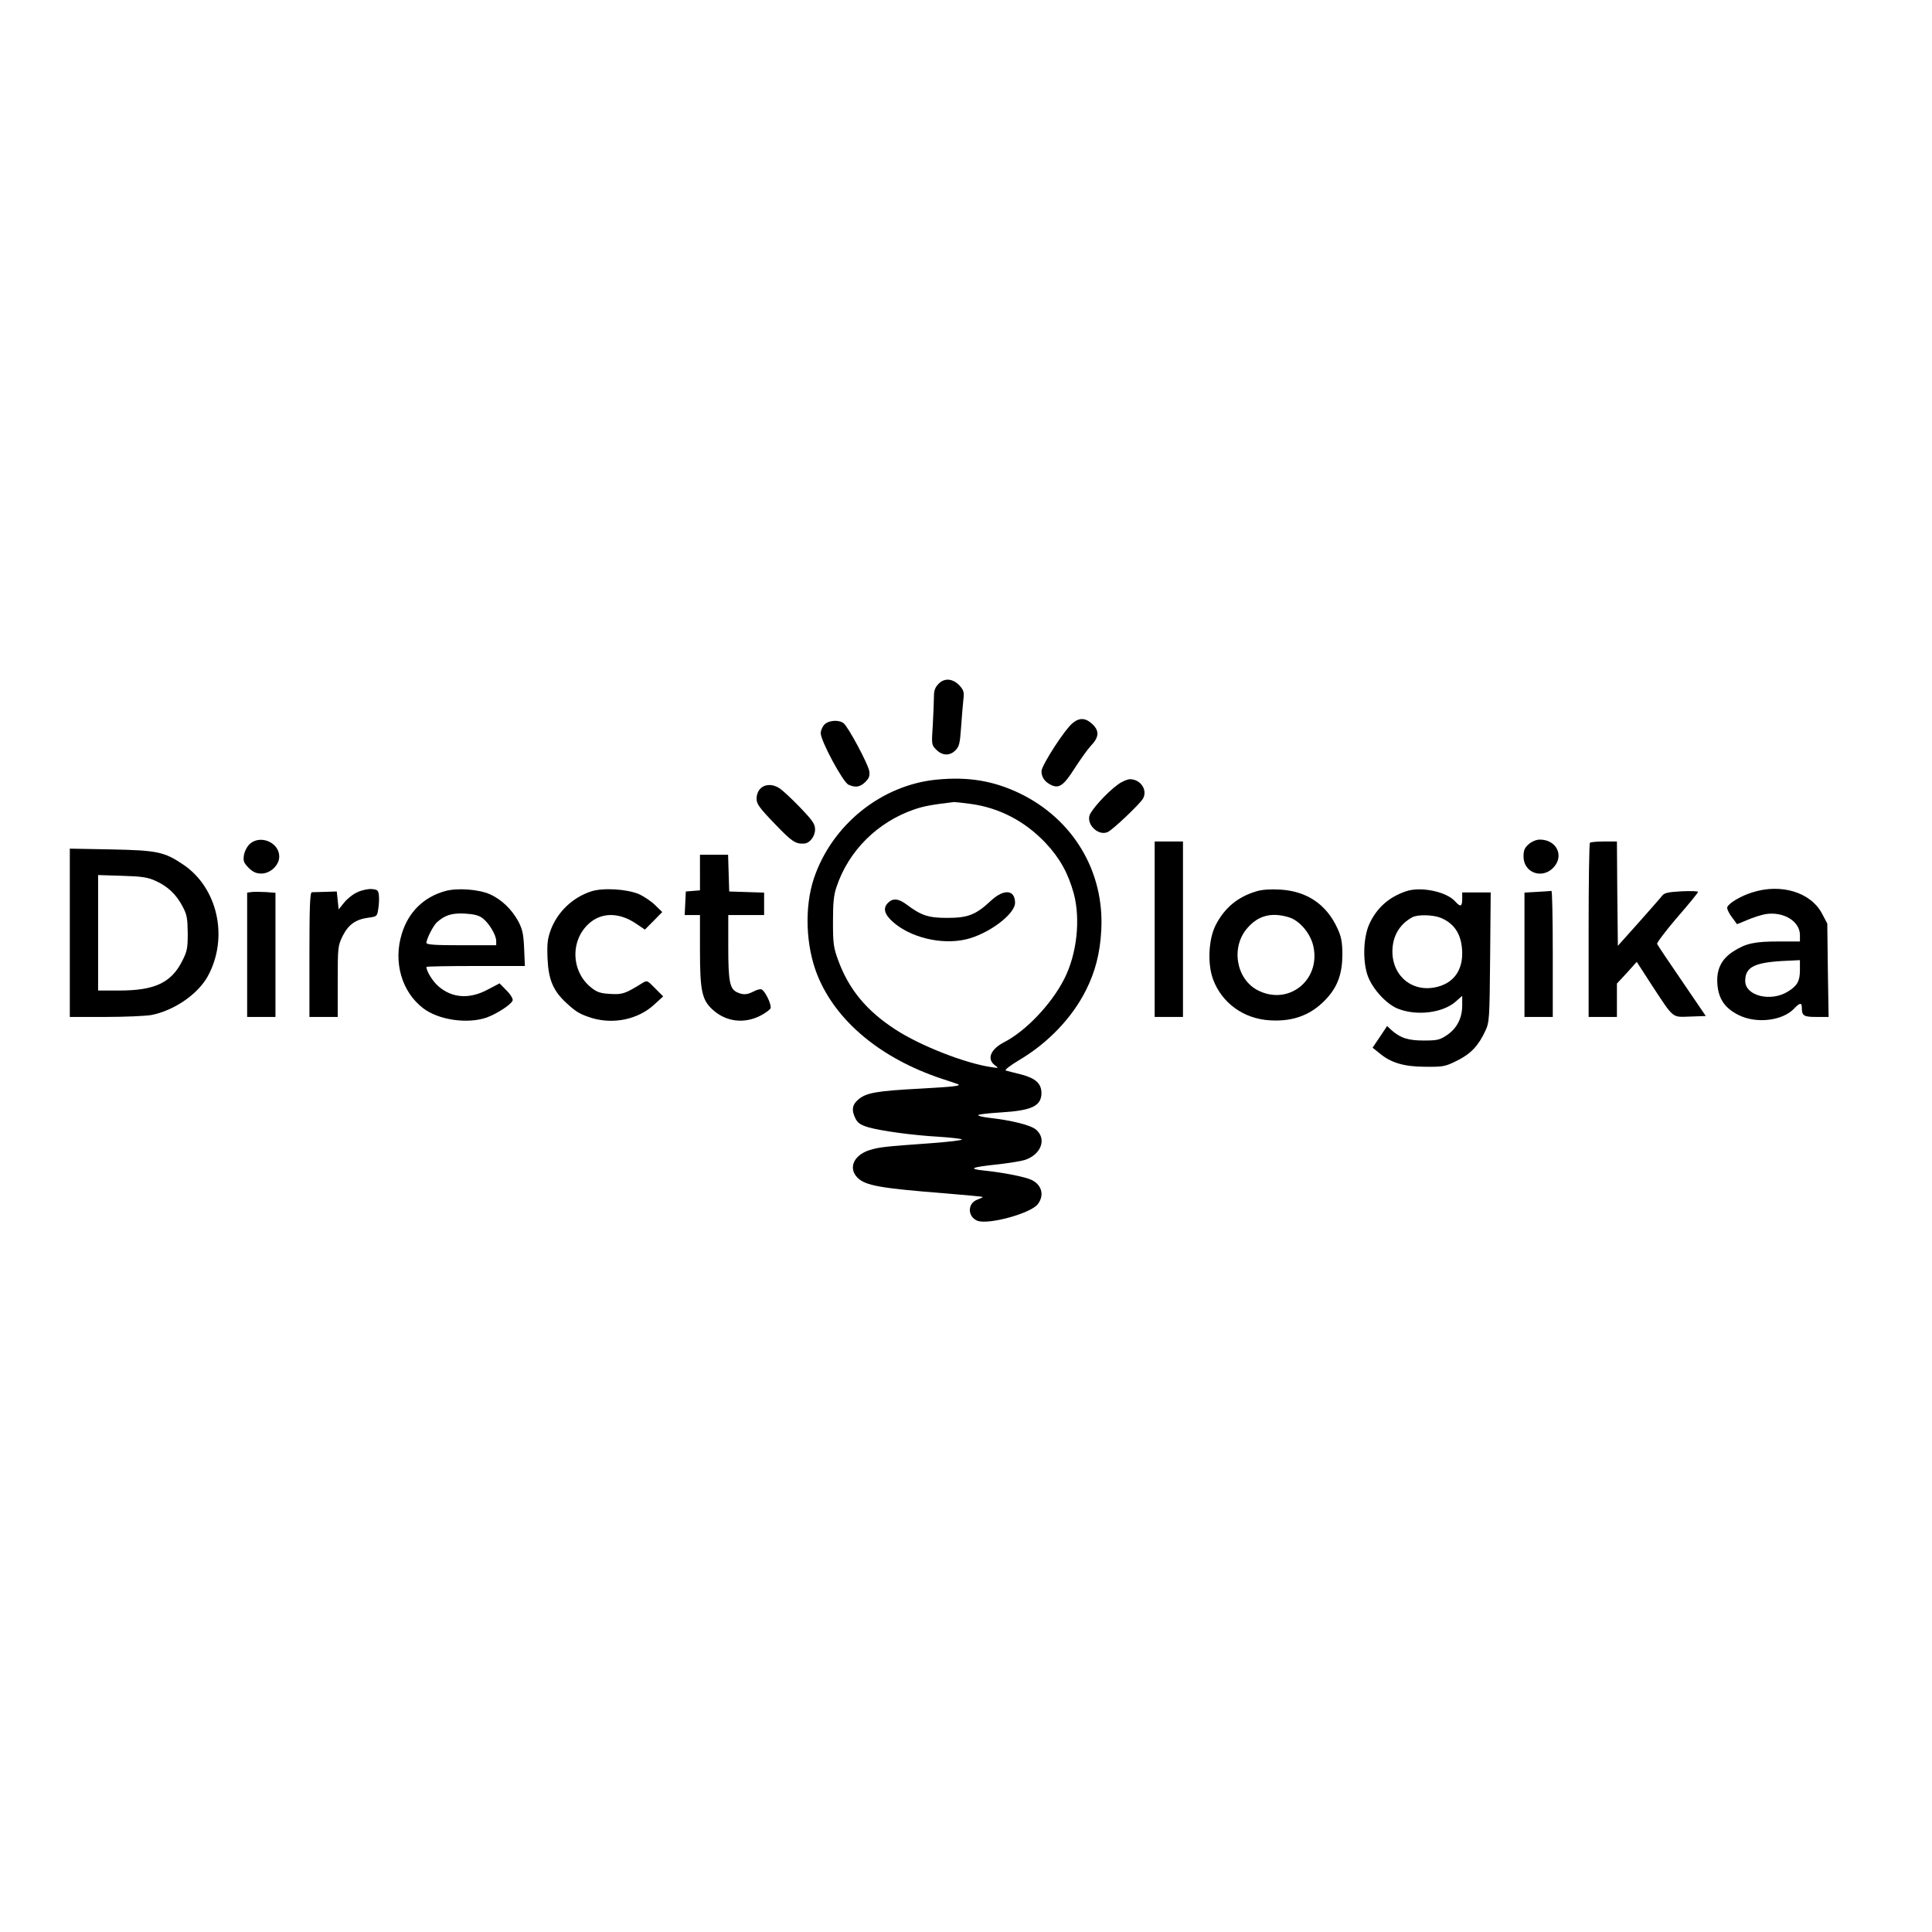 <?xml version="1.0" standalone="no"?>
<!DOCTYPE svg PUBLIC "-//W3C//DTD SVG 20010904//EN"
 "http://www.w3.org/TR/2001/REC-SVG-20010904/DTD/svg10.dtd">
<svg version="1.0" xmlns="http://www.w3.org/2000/svg"
 width="1024pt" height="1024pt" viewBox="0 0 1024 1024"
 preserveAspectRatio="xMidYMid meet">

<g transform="translate(0,1024) scale(0.1,-0.1)"
fill="#000000" stroke="none">
<path d="M4976 6617 c-20 -20 -26 -36 -26 -70 0 -24 -3 -91 -6 -149 -7 -105
-7 -106 19 -132 32 -32 71 -33 101 -3 20 20 24 37 30 123 4 54 9 120 12 145 5
39 2 50 -18 73 -35 39 -80 45 -112 13z"/>
<path d="M5687 6409 c-42 -32 -167 -226 -167 -257 1 -32 16 -54 48 -71 44 -23
69 -6 128 87 31 48 69 101 84 117 45 47 48 79 12 115 -36 35 -69 38 -105 9z"/>
<path d="M4370 6400 c-11 -11 -20 -32 -20 -46 0 -41 118 -260 147 -273 37 -17
62 -13 90 15 20 20 24 32 20 58 -6 37 -112 235 -136 253 -25 19 -78 16 -101
-7z"/>
<path d="M4966 6108 c-294 -28 -556 -239 -652 -523 -51 -153 -44 -359 19 -515
98 -242 334 -439 657 -547 47 -15 87 -29 89 -30 14 -9 -26 -13 -203 -23 -229
-12 -285 -22 -326 -57 -34 -28 -38 -58 -15 -103 12 -23 28 -33 68 -45 67 -19
232 -42 373 -50 61 -4 116 -10 122 -14 7 -4 -66 -13 -161 -20 -252 -18 -277
-21 -329 -37 -84 -27 -113 -96 -63 -146 42 -42 121 -56 465 -83 107 -9 196
-17 198 -19 2 -2 -11 -8 -27 -14 -54 -19 -54 -90 -1 -112 57 -23 281 38 320
87 36 46 23 101 -30 128 -33 17 -149 40 -255 51 -88 9 -67 18 77 33 59 7 122
17 140 23 87 29 117 112 59 161 -29 24 -128 49 -253 63 -32 4 -56 10 -53 14 2
4 57 10 121 14 163 10 213 34 214 102 0 51 -31 79 -107 99 -38 9 -74 19 -82
21 -8 3 25 28 72 56 152 90 280 224 353 370 49 97 75 198 81 318 17 311 -149
588 -432 725 -140 67 -273 89 -439 73z m180 -129 c152 -21 287 -92 396 -207
75 -80 119 -159 149 -267 37 -137 17 -323 -51 -455 -68 -133 -203 -275 -318
-334 -72 -37 -93 -89 -49 -122 22 -16 21 -16 -19 -10 -138 20 -378 114 -509
200 -154 100 -247 214 -303 368 -24 65 -27 87 -27 203 0 101 4 142 19 185 64
191 217 343 412 410 49 17 98 26 211 39 6 0 46 -4 89 -10z"/>
<path d="M5252 5466 c-80 -75 -122 -91 -232 -91 -100 0 -138 13 -215 71 -43
32 -73 35 -99 8 -27 -27 -19 -59 25 -99 93 -84 259 -124 388 -94 118 27 261
133 261 194 0 70 -59 75 -128 11z"/>
<path d="M5924 6081 c-58 -42 -142 -135 -150 -165 -13 -53 53 -109 99 -85 29
15 169 148 185 176 26 46 -13 103 -69 103 -14 0 -44 -13 -65 -29z"/>
<path d="M4030 6060 c-12 -12 -20 -33 -20 -53 0 -28 14 -48 98 -135 90 -94
109 -106 155 -103 29 2 57 38 57 75 0 28 -12 46 -79 116 -44 46 -93 91 -108
101 -37 25 -78 24 -103 -1z"/>
<path d="M1325 5768 c-15 -14 -28 -38 -32 -60 -5 -32 -1 -41 25 -68 23 -22 40
-30 67 -30 48 0 95 44 95 90 0 74 -98 117 -155 68z"/>
<path d="M8103 5766 c-22 -19 -28 -32 -28 -66 0 -84 95 -121 156 -61 62 62 21
151 -70 151 -17 0 -42 -10 -58 -24z"/>
<path d="M6120 5315 l0 -465 75 0 75 0 0 465 0 465 -75 0 -75 0 0 -465z"/>
<path d="M8427 5773 c-4 -3 -7 -213 -7 -465 l0 -458 75 0 75 0 0 88 0 89 53
57 52 58 77 -119 c122 -186 108 -174 206 -171 l83 3 -126 185 c-70 102 -129
190 -132 197 -2 6 45 69 106 140 61 70 111 131 111 136 0 4 -39 5 -87 3 -70
-4 -91 -8 -103 -23 -8 -11 -65 -75 -125 -143 l-110 -123 -3 276 -2 277 -68 0
c-38 0 -72 -3 -75 -7z"/>
<path d="M370 5296 l0 -446 189 0 c103 0 212 5 242 10 121 23 249 111 301 207
111 204 52 469 -133 592 -99 66 -135 74 -381 79 l-218 4 0 -446z m455 275 c63
-28 110 -72 143 -136 23 -43 26 -63 27 -141 0 -81 -3 -96 -30 -149 -58 -114
-146 -155 -332 -155 l-113 0 0 306 0 306 128 -4 c104 -3 136 -8 177 -27z"/>
<path d="M3710 5616 l0 -95 -37 -3 -38 -3 -3 -62 -3 -63 41 0 40 0 0 -183 c0
-220 10 -267 69 -320 69 -62 163 -74 248 -32 28 14 54 33 57 41 7 18 -29 93
-48 100 -7 3 -26 -2 -42 -11 -35 -18 -55 -19 -88 -4 -38 18 -46 58 -46 240 l0
169 95 0 95 0 0 60 0 59 -92 3 -93 3 -3 98 -3 97 -74 0 -75 0 0 -94z"/>
<path d="M1894 5511 c-23 -10 -54 -35 -70 -55 l-29 -36 -5 47 -5 48 -60 -2
c-33 -1 -66 -2 -72 -2 -10 -1 -13 -74 -13 -331 l0 -330 75 0 75 0 0 188 c0
183 1 189 26 241 31 61 69 88 136 97 46 6 47 7 53 48 4 23 5 55 3 72 -3 25 -7
29 -38 32 -19 1 -54 -6 -76 -17z"/>
<path d="M2359 5517 c-114 -32 -194 -111 -229 -225 -47 -150 -1 -309 113 -396
81 -62 232 -84 334 -50 54 19 132 69 140 91 3 8 -9 30 -32 53 l-37 38 -65 -34
c-96 -51 -188 -44 -260 19 -30 26 -63 80 -63 102 0 3 118 5 261 5 l261 0 -4
93 c-3 74 -9 102 -30 142 -34 64 -90 118 -151 145 -60 27 -175 35 -238 17z
m198 -143 c34 -25 73 -90 73 -121 l0 -23 -185 0 c-141 0 -185 3 -185 13 1 21
36 91 56 109 43 38 78 49 146 46 49 -3 75 -9 95 -24z"/>
<path d="M3132 5515 c-97 -32 -177 -108 -213 -204 -17 -47 -20 -72 -17 -151 5
-113 30 -172 101 -237 52 -48 72 -59 135 -79 115 -34 244 -7 329 71 l48 44
-43 43 c-42 43 -42 43 -70 26 -88 -55 -104 -60 -168 -56 -52 3 -70 9 -101 34
-110 88 -111 260 -2 347 66 52 154 49 238 -7 l49 -33 46 46 46 47 -37 36 c-21
21 -60 47 -87 59 -63 27 -192 35 -254 14z"/>
<path d="M6660 5516 c-99 -29 -169 -87 -216 -178 -39 -75 -45 -208 -14 -290
47 -125 162 -208 301 -216 129 -8 227 32 307 123 54 62 77 129 77 230 -1 65
-6 91 -27 136 -58 126 -162 196 -303 204 -50 3 -97 0 -125 -9z m172 -138 c56
-17 114 -85 129 -153 40 -181 -133 -318 -296 -233 -115 61 -142 231 -52 331
57 65 127 83 219 55z"/>
<path d="M7455 5517 c-94 -31 -159 -90 -198 -176 -32 -72 -35 -199 -7 -275 26
-69 97 -146 156 -171 99 -41 239 -25 309 36 l35 31 0 -51 c0 -68 -29 -123 -82
-158 -37 -25 -51 -28 -122 -28 -84 0 -125 14 -173 57 l-21 20 -38 -57 -39 -58
35 -28 c61 -52 132 -73 245 -73 94 -1 105 1 167 32 73 36 114 79 151 159 21
46 22 61 25 391 l3 342 -75 0 -76 0 0 -35 c0 -40 -9 -44 -36 -14 -46 53 -181
81 -259 56z m182 -142 c76 -32 112 -93 113 -188 0 -92 -46 -155 -130 -177
-129 -34 -239 52 -240 186 0 81 37 145 105 182 29 16 110 14 152 -3z"/>
<path d="M9287 5510 c-61 -19 -123 -56 -132 -78 -3 -7 7 -30 22 -50 15 -20 28
-38 29 -40 0 -1 25 9 55 22 30 13 74 27 97 31 95 15 182 -38 182 -111 l0 -34
-112 0 c-129 0 -174 -10 -240 -52 -65 -41 -93 -98 -85 -180 7 -74 40 -122 112
-158 94 -47 233 -31 295 35 28 30 40 32 40 6 0 -45 9 -51 77 -51 l65 0 -4 248
-3 247 -28 53 c-60 113 -217 161 -370 112z m253 -412 c0 -57 -14 -83 -63 -113
-90 -57 -227 -24 -227 56 0 76 52 100 228 107 l62 3 0 -53z"/>
<path d="M1333 5512 l-23 -3 0 -330 0 -329 75 0 75 0 0 329 0 329 -52 4 c-29
1 -63 2 -75 0z"/>
<path d="M8148 5513 l-68 -4 0 -329 0 -330 75 0 75 0 0 335 c0 184 -3 334 -7
333 -5 -1 -38 -3 -75 -5z"/>
</g>
</svg>

